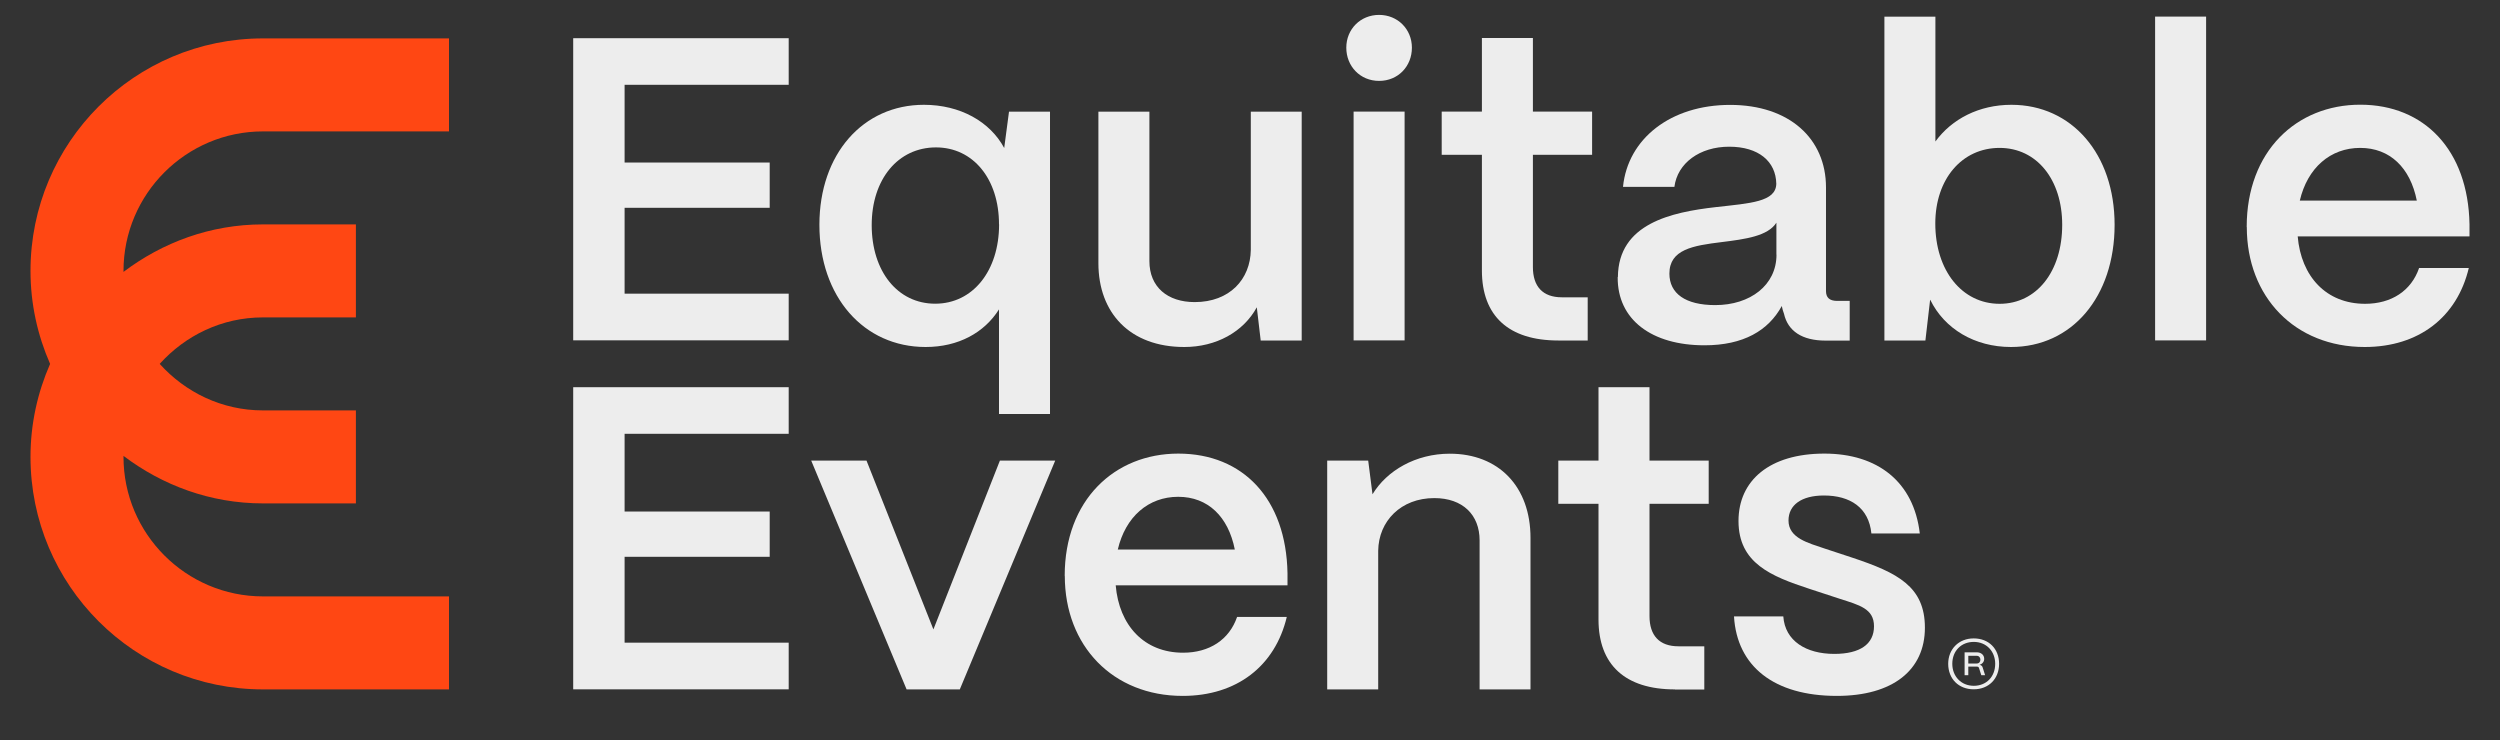 <?xml version="1.0" encoding="UTF-8"?>
<svg id="Layer_1" data-name="Layer 1" xmlns="http://www.w3.org/2000/svg" viewBox="0 0 250 74">
  <rect x="0" y="0" width="250" height="74" fill="#333333" stroke="none"/>
  <defs>
    <style>
      .cls-1 {
        fill: #ff4713;
      }

      .cls-2 {
        fill: #ededed;
      }
    </style>
  </defs>
  <g>
    <g>
      <path class="cls-2" d="M57.32,34.05V3.82s21.55,0,21.55,0v4.66h-16.41s0,7.77,0,7.77h14.51v4.53h-14.51s0,8.59,0,8.59h16.41v4.66s-21.55,0-21.55,0Z"/>
      <path class="cls-2" d="M99.9,41.39v-10.45c-1.47,2.33-4.06,3.76-7.34,3.76-6.18,0-10.62-5.01-10.62-12.22,0-7.08,4.36-12,10.45-12,3.63,0,6.61,1.68,8.03,4.32l.48-3.63h4.1s0,30.23,0,30.23h-5.1ZM99.9,22.43c0-4.54-2.59-7.69-6.3-7.69-3.8,0-6.43,3.19-6.43,7.77,0,4.62,2.59,7.86,6.35,7.86s6.39-3.28,6.39-7.94Z"/>
      <path class="cls-2" d="M109.84,26.32v-15.15h5.1v14.94c0,2.59,1.81,4.1,4.53,4.1,3.5,0,5.57-2.29,5.61-5.22v-13.82h5.09s0,22.88,0,22.88h-4.1s-.39-3.32-.39-3.32c-1.34,2.46-4.06,3.97-7.25,3.97-5.44,0-8.59-3.41-8.59-8.38Z"/>
      <path class="cls-2" d="M134.63,4.77c0-1.86,1.42-3.28,3.28-3.28s3.28,1.43,3.28,3.28c0,1.86-1.38,3.32-3.28,3.32s-3.28-1.47-3.28-3.32ZM135.36,34.05V11.16s5.1,0,5.1,0v22.88s-5.1,0-5.1,0Z"/>
      <path class="cls-2" d="M155.83,34.05c-4.97,0-7.64-2.46-7.64-7v-11.57s-4.02,0-4.02,0v-4.32h4.02s0-7.36,0-7.36h5.1v7.36s5.92,0,5.92,0v4.32h-5.92s0,11.23,0,11.23c0,1.94.99,3.02,2.89,3.02h2.59v4.32h-2.93Z"/>
      <path class="cls-2" d="M161.79,27.7c.04-5.35,5.35-6.48,9.8-6.99,3.45-.39,6-.52,6.04-2.33-.04-2.24-1.77-3.71-4.71-3.71s-5.18,1.64-5.48,4.02h-5.14c.48-4.84,4.79-8.2,10.71-8.2s9.59,3.37,9.59,8.25v10.36c0,.65.34.99,1.12.99h1.25v3.97h-2.42c-2.33,0-3.76-.95-4.15-2.68-.09-.22-.17-.52-.22-.78-1.34,2.46-3.84,3.93-7.73,3.93-5.27,0-8.72-2.55-8.68-6.82ZM177.64,25.46v-3.19c-.86,1.34-3.07,1.64-5.48,1.94-2.85.35-5.22.73-5.22,3.15,0,1.99,1.6,3.15,4.58,3.15,3.5,0,6.13-1.99,6.13-5.05Z"/>
      <path class="cls-2" d="M193.01,29.99l-.47,4.06h-4.1s0-32.38,0-32.38h5.1v12.48c1.64-2.25,4.36-3.67,7.6-3.67,6.04,0,10.32,4.92,10.32,12,0,7.21-4.27,12.22-10.36,12.22-3.63,0-6.65-1.81-8.07-4.71ZM206.22,22.48c0-4.53-2.55-7.69-6.26-7.69-3.76,0-6.43,3.11-6.43,7.56,0,4.71,2.68,8.03,6.43,8.03,3.71,0,6.26-3.24,6.26-7.9Z"/>
      <path class="cls-2" d="M215.51,34.05V1.66s5.1,0,5.1,0v32.38s-5.1,0-5.1,0Z"/>
      <path class="cls-2" d="M224.67,22.69c0-7.56,4.97-12.22,11.36-12.22s10.79,4.53,10.92,11.96v1.21h-17.18c.34,4.01,2.85,6.74,6.74,6.74,2.63,0,4.62-1.3,5.4-3.58h4.97c-1.17,4.92-5.01,7.9-10.41,7.9-6.99,0-11.79-5.01-11.79-12ZM241.68,20.06c-.65-3.28-2.68-5.27-5.66-5.27s-5.27,1.99-6.04,5.27h11.7Z"/>
      <path class="cls-2" d="M57.32,68.94v-30.22s21.55,0,21.55,0v4.66h-16.41s0,7.77,0,7.77h14.51v4.53h-14.51s0,8.59,0,8.59h16.41v4.66s-21.55,0-21.55,0Z"/>
      <path class="cls-2" d="M90.66,68.94l-9.54-22.88h5.53s6.69,16.88,6.69,16.88l6.65-16.88h5.53s-9.54,22.88-9.54,22.88h-5.31Z"/>
      <path class="cls-2" d="M106.47,57.58c0-7.56,4.97-12.22,11.36-12.22,6.48,0,10.79,4.53,10.92,11.96v1.21h-17.18c.34,4.02,2.85,6.74,6.74,6.74,2.63,0,4.62-1.3,5.4-3.58h4.97c-1.17,4.92-5.01,7.9-10.41,7.9-6.99,0-11.79-5.01-11.79-12ZM123.48,54.95c-.65-3.28-2.68-5.27-5.66-5.27s-5.27,1.99-6.04,5.27h11.7Z"/>
      <path class="cls-2" d="M132.72,68.94v-22.88s4.1,0,4.1,0l.43,3.37c1.43-2.37,4.32-4.06,7.73-4.06,4.88,0,8.07,3.28,8.07,8.42v15.15h-5.09v-14.9c0-2.55-1.68-4.23-4.53-4.23-3.33,0-5.57,2.29-5.61,5.27v13.86h-5.1Z"/>
      <path class="cls-2" d="M167.49,68.94c-4.97,0-7.64-2.46-7.64-6.99v-11.57s-4.02,0-4.02,0v-4.32h4.02s0-7.34,0-7.34h5.1v7.34s5.92,0,5.92,0v4.32h-5.92s0,11.23,0,11.23c0,1.94.99,3.02,2.89,3.02h2.59v4.32h-2.93Z"/>
      <path class="cls-2" d="M173.41,61.64h4.92c.17,2.46,2.29,3.75,5.1,3.75,2.59,0,3.97-.99,3.97-2.76s-1.47-2.12-3.45-2.76l-3.02-.99c-3.8-1.25-7.08-2.55-7.08-6.78,0-4.06,3.11-6.74,8.59-6.74,5.31,0,8.94,2.81,9.54,7.99h-4.84c-.26-2.59-2.12-3.8-4.75-3.8-2.24,0-3.54.95-3.54,2.5,0,1.77,1.99,2.25,3.63,2.81l2.76.91c4.53,1.51,7.25,2.89,7.25,7,0,4.23-3.2,6.82-8.81,6.82-6.26,0-9.98-2.94-10.28-7.94Z"/>
    </g>
    <path class="cls-1" d="M26.3,13.14h18.6s0-9.3,0-9.3h-18.6c-12.84,0-23.25,10.41-23.25,23.25,0,3.31.71,6.45,1.96,9.3-1.25,2.85-1.96,5.99-1.96,9.3,0,12.84,10.41,23.25,23.25,23.25h18.6s0-9.3,0-9.3h-18.6c-7.69,0-13.95-6.26-13.95-13.95,0-.03,0-.06,0-.1,3.89,2.94,8.69,4.75,13.94,4.75h9.3s0-9.3,0-9.3h-9.3c-4.11,0-7.77-1.82-10.32-4.65,2.55-2.83,6.21-4.65,10.32-4.65h9.3s0-9.3,0-9.3h-9.3c-5.25,0-10.05,1.81-13.94,4.75,0-.03,0-.06,0-.1,0-7.69,6.26-13.95,13.95-13.95Z"/>
  </g>
  <path class="cls-2" d="M194.82,66.38c0-1.45,1.04-2.54,2.55-2.54s2.54,1.04,2.54,2.54-1.04,2.55-2.54,2.55-2.55-1.04-2.55-2.55ZM199.52,66.38c0-1.25-.88-2.19-2.14-2.19s-2.15.9-2.15,2.19c0,1.26.89,2.2,2.15,2.2s2.14-.91,2.14-2.2ZM196.46,67.53v-2.3h1.2c.45,0,.76.26.76.66,0,.28-.19.51-.47.59.18.04.27.12.31.25l.25.79h-.38s-.23-.72-.23-.72c-.03-.1-.11-.14-.22-.14h-.85s0,.86,0,.86h-.37ZM196.83,66.35h.85c.24,0,.36-.19.36-.38,0-.19-.12-.39-.37-.39h-.84s0,.77,0,.77Z"/>
</svg>